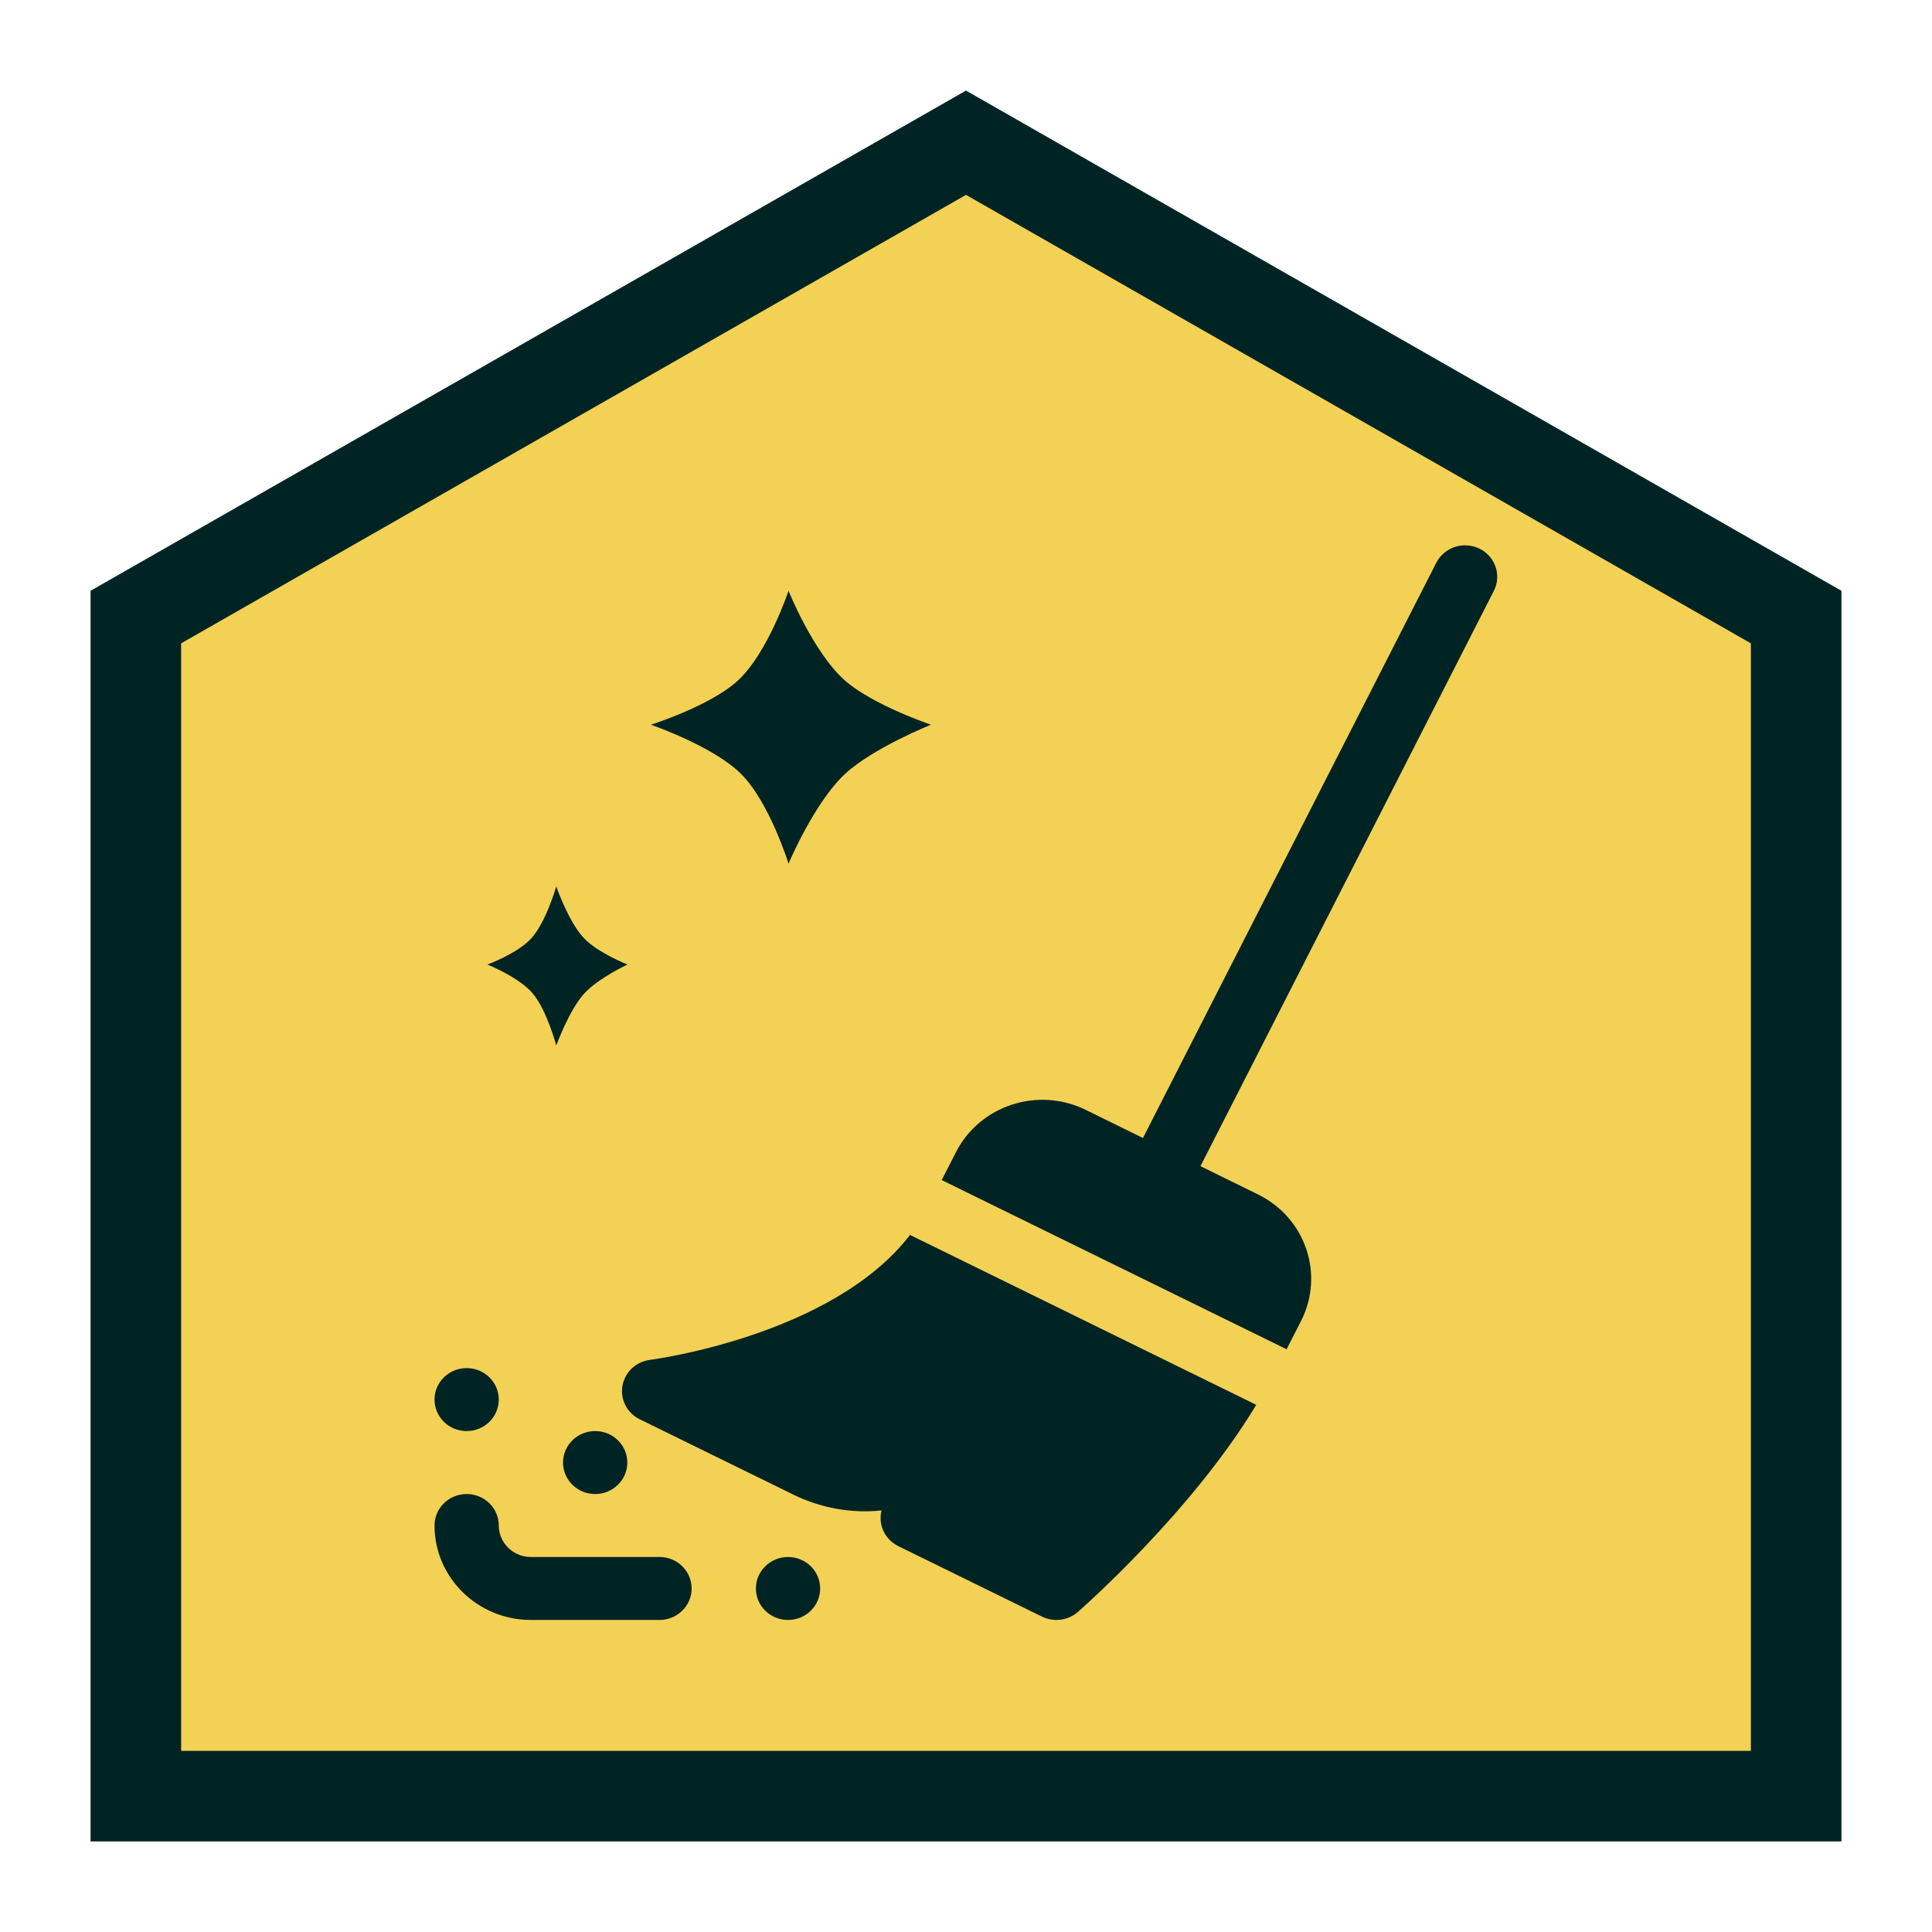 <svg width="64" height="64" viewBox="0 0 64 64" fill="none" xmlns="http://www.w3.org/2000/svg">
<path d="M59.5 20.441V59.5H4.5V20.441L32 4.728L59.5 20.441Z" fill="#F3D155" stroke="#002424" stroke-width="3"/>
<g clip-path="url(#clip0_1016_2346)">
<path d="M49.01 18.175C48.48 17.918 47.844 18.126 47.58 18.64L37.862 37.697L35.959 36.763C34.382 35.99 32.461 36.619 31.672 38.159L31.195 39.091L42.62 44.696L43.096 43.764C43.883 42.224 43.254 40.344 41.671 39.566L39.767 38.631L49.485 19.575C49.748 19.06 49.535 18.433 49.01 18.175Z" fill="#002424"/>
<path d="M26.105 53.663C26.693 53.663 27.169 53.197 27.169 52.621C27.169 52.045 26.693 51.578 26.105 51.578C25.517 51.578 25.04 52.045 25.04 52.621C25.04 53.197 25.517 53.663 26.105 53.663Z" fill="#002424"/>
<path d="M15.458 47.406C16.046 47.406 16.523 46.939 16.523 46.363C16.523 45.787 16.046 45.32 15.458 45.32C14.87 45.32 14.394 45.787 14.394 46.363C14.394 46.939 14.87 47.406 15.458 47.406Z" fill="#002424"/>
<path d="M19.716 49.492C20.304 49.492 20.781 49.025 20.781 48.449C20.781 47.873 20.304 47.406 19.716 47.406C19.128 47.406 18.651 47.873 18.651 48.449C18.651 49.025 19.128 49.492 19.716 49.492Z" fill="#002424"/>
<path d="M21.846 51.577H17.587C17 51.577 16.523 51.11 16.523 50.535C16.523 49.958 16.047 49.492 15.458 49.492C14.87 49.492 14.394 49.958 14.394 50.535C14.394 52.26 15.826 53.663 17.587 53.663H21.846C22.435 53.663 22.911 53.197 22.911 52.62C22.911 52.044 22.435 51.577 21.846 51.577ZM21.536 45.047C21.31 45.075 21.098 45.173 20.933 45.328C20.768 45.482 20.658 45.685 20.619 45.906C20.54 46.359 20.772 46.809 21.191 47.015L26.278 49.51C27.197 49.96 28.211 50.139 29.201 50.036C29.084 50.499 29.306 50.995 29.758 51.218L34.518 53.553C34.918 53.746 35.382 53.678 35.702 53.401C35.869 53.255 39.495 50.059 41.615 46.537L30.145 40.909C27.575 44.254 21.602 45.038 21.536 45.047Z" fill="#002424"/>
</g>
<path d="M17.59 31.095C18.086 30.559 18.427 29.363 18.427 29.363C18.427 29.363 18.838 30.559 19.36 31.095C19.824 31.572 20.786 31.951 20.786 31.951C20.786 31.951 19.824 32.4 19.36 32.904C18.852 33.457 18.427 34.636 18.427 34.636C18.427 34.636 18.113 33.453 17.643 32.904C17.179 32.363 16.146 31.951 16.146 31.951C16.146 31.951 17.133 31.589 17.59 31.095Z" fill="#002424"/>
<path d="M24.448 22.54C25.44 21.621 26.121 19.571 26.121 19.571C26.121 19.571 26.944 21.62 27.987 22.54C28.915 23.358 30.84 24.007 30.84 24.007C30.84 24.007 28.915 24.777 27.987 25.642C26.972 26.588 26.121 28.61 26.121 28.61C26.121 28.61 25.494 26.583 24.553 25.642C23.626 24.713 21.56 24.007 21.56 24.007C21.56 24.007 23.533 23.387 24.448 22.54Z" fill="#002424"/>
<defs>
<clipPath id="clip0_1016_2346">
<rect width="36.34" height="35.599" fill="white" transform="translate(13.826 18.065)"/>
</clipPath>
</defs>
</svg>
